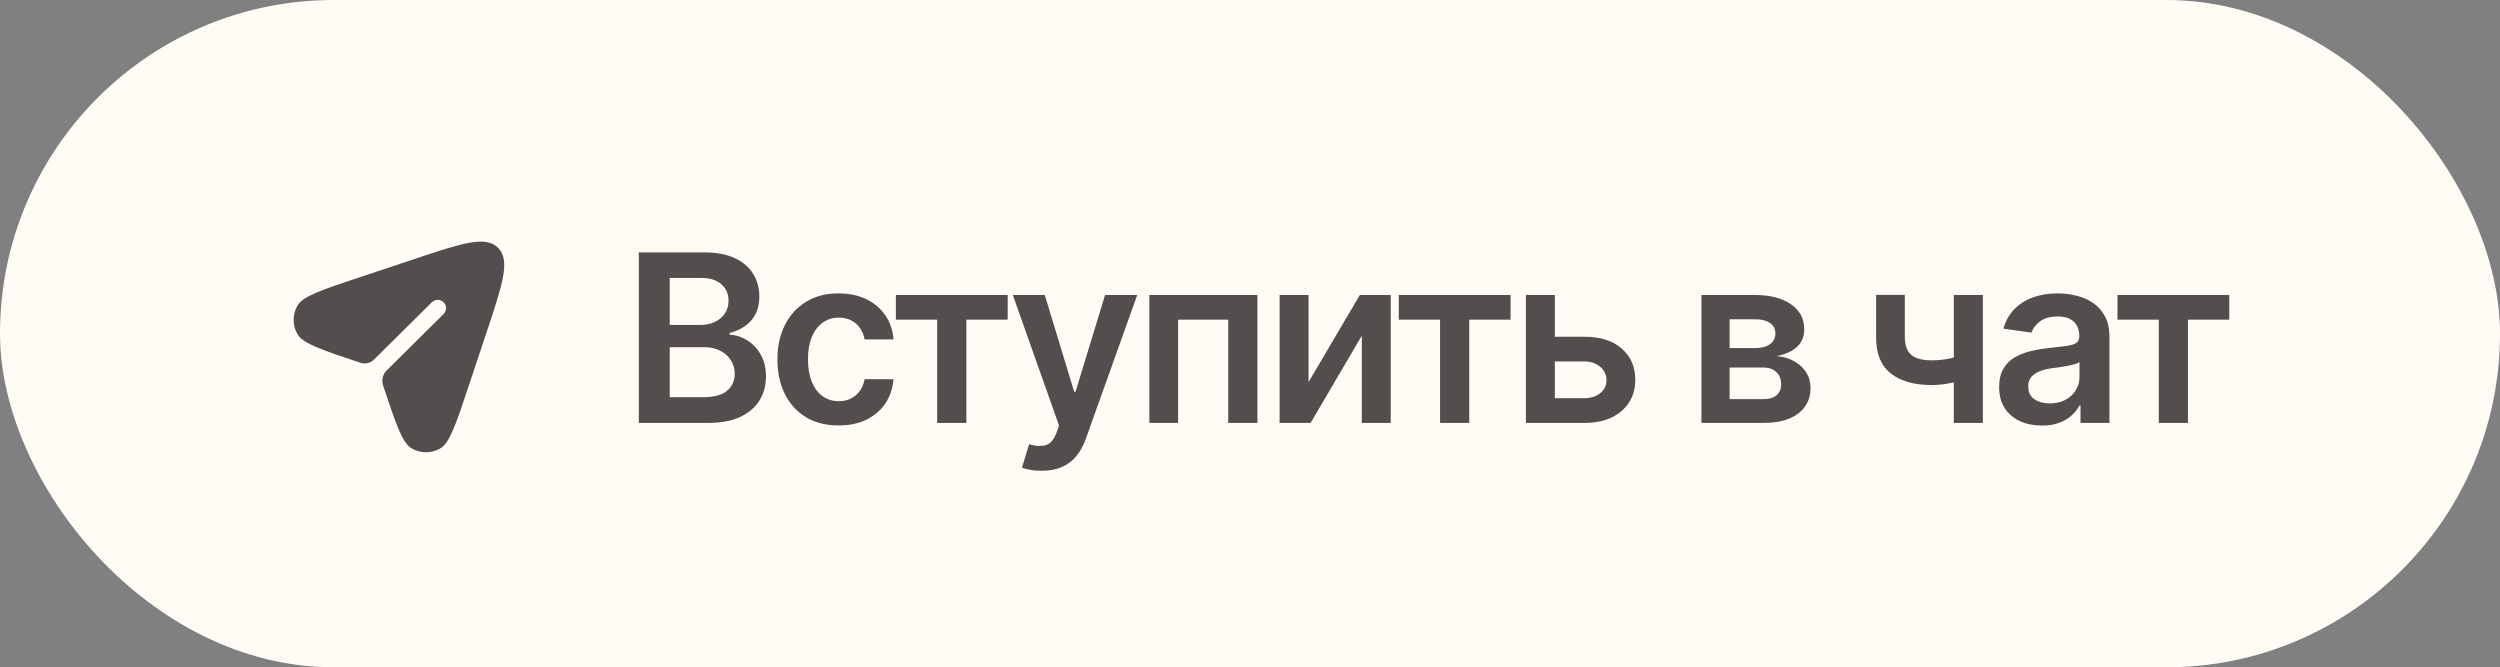 <?xml version="1.0" encoding="UTF-8"?> <svg xmlns="http://www.w3.org/2000/svg" width="266" height="71" viewBox="0 0 266 71" fill="none"><rect x="0" y="0" width="266" height="71" fill="#808080" stroke="none"/><rect width="266" height="71" rx="35.5" fill="#FFFBF5"></rect><path d="M67.971 45V26.856H74.936C76.243 26.856 77.331 27.063 78.199 27.477C79.068 27.883 79.717 28.443 80.148 29.157C80.578 29.864 80.793 30.663 80.793 31.556C80.793 32.295 80.651 32.928 80.367 33.456C80.091 33.976 79.713 34.398 79.234 34.722C78.755 35.047 78.22 35.283 77.627 35.429V35.611C78.276 35.636 78.894 35.831 79.478 36.196C80.071 36.553 80.554 37.056 80.927 37.706C81.309 38.355 81.499 39.139 81.499 40.056C81.499 40.998 81.272 41.842 80.817 42.589C80.371 43.328 79.689 43.916 78.772 44.355C77.862 44.785 76.714 45 75.326 45H67.971ZM71.258 42.26H74.79C75.983 42.26 76.844 42.029 77.371 41.566C77.907 41.103 78.175 40.515 78.175 39.8C78.175 39.256 78.041 38.769 77.773 38.339C77.505 37.909 77.124 37.568 76.629 37.316C76.141 37.065 75.565 36.939 74.899 36.939H71.258V42.26ZM71.258 34.576H74.522C75.082 34.576 75.589 34.471 76.044 34.26C76.499 34.049 76.856 33.752 77.116 33.371C77.383 32.981 77.517 32.523 77.517 31.995C77.517 31.297 77.27 30.72 76.775 30.266C76.279 29.803 75.553 29.572 74.595 29.572H71.258V34.576ZM89.232 45.268C87.876 45.268 86.711 44.972 85.737 44.379C84.763 43.778 84.016 42.95 83.496 41.895C82.977 40.84 82.717 39.626 82.717 38.254C82.717 36.866 82.981 35.644 83.509 34.589C84.036 33.533 84.787 32.709 85.761 32.117C86.736 31.516 87.884 31.215 89.207 31.215C90.32 31.215 91.302 31.418 92.154 31.824C93.007 32.23 93.685 32.803 94.188 33.541C94.699 34.272 94.992 35.128 95.065 36.111H91.996C91.915 35.672 91.757 35.279 91.521 34.929C91.286 34.58 90.977 34.304 90.596 34.102C90.222 33.898 89.776 33.797 89.256 33.797C88.599 33.797 88.022 33.976 87.527 34.333C87.04 34.682 86.658 35.185 86.382 35.843C86.106 36.5 85.968 37.288 85.968 38.205C85.968 39.131 86.102 39.93 86.37 40.604C86.638 41.27 87.02 41.785 87.515 42.151C88.01 42.508 88.591 42.686 89.256 42.686C89.963 42.686 90.559 42.479 91.046 42.065C91.541 41.651 91.858 41.079 91.996 40.348H95.065C94.992 41.314 94.707 42.167 94.212 42.906C93.717 43.644 93.047 44.225 92.203 44.647C91.359 45.061 90.368 45.268 89.232 45.268ZM95.32 34.016V31.386H107.217V34.016H102.822V45H99.716V34.016H95.32ZM110.846 50.09C110.408 50.098 110.002 50.066 109.629 49.993C109.263 49.928 108.967 49.851 108.74 49.761L109.495 47.265L109.653 47.314C110.302 47.484 110.854 47.496 111.309 47.35C111.772 47.204 112.141 46.762 112.417 46.023L112.685 45.292L107.765 31.386H111.163L114.292 41.676H114.439L117.58 31.386H121.002L115.547 46.644C115.295 47.366 114.962 47.983 114.548 48.495C114.134 49.014 113.623 49.408 113.014 49.676C112.405 49.952 111.682 50.09 110.846 50.09ZM122.293 45V31.386H133.788V45H130.683V34.016H125.349V45H122.293ZM139.231 40.653L144.687 31.386H147.974V45H144.894V35.721L139.45 45H136.15V31.386H139.231V40.653ZM148.827 34.016V31.386H160.724V34.016H156.328V45H153.223V34.016H148.827ZM164.535 35.831H168.542C170.271 35.822 171.61 36.245 172.56 37.097C173.518 37.941 173.997 39.045 173.997 40.409C173.997 41.302 173.782 42.094 173.352 42.784C172.921 43.474 172.3 44.018 171.488 44.416C170.677 44.805 169.694 45 168.542 45H162.356V31.386H165.436V42.37H168.542C169.232 42.37 169.8 42.195 170.246 41.846C170.701 41.489 170.928 41.026 170.928 40.458C170.928 39.865 170.701 39.382 170.246 39.009C169.8 38.635 169.232 38.453 168.542 38.461H164.535V35.831ZM181.035 45V31.386H186.746C188.354 31.394 189.624 31.723 190.558 32.372C191.5 33.014 191.97 33.907 191.97 35.051C191.97 35.822 191.707 36.448 191.179 36.927C190.651 37.397 189.937 37.718 189.036 37.889C189.742 37.945 190.363 38.128 190.899 38.437C191.443 38.737 191.869 39.131 192.177 39.618C192.486 40.105 192.64 40.669 192.64 41.31C192.64 42.057 192.441 42.711 192.043 43.271C191.654 43.823 191.085 44.249 190.339 44.549C189.6 44.85 188.695 45 187.623 45H181.035ZM184.031 42.467H187.623C188.216 42.475 188.678 42.341 189.011 42.065C189.352 41.781 189.519 41.396 189.511 40.908C189.519 40.348 189.352 39.91 189.011 39.593C188.678 39.269 188.216 39.106 187.623 39.106H184.031V42.467ZM184.031 37.036H186.807C187.457 37.028 187.968 36.886 188.342 36.61C188.715 36.334 188.902 35.956 188.902 35.477C188.902 34.998 188.711 34.629 188.329 34.369C187.948 34.102 187.42 33.968 186.746 33.968H184.031V37.036ZM210.979 31.386V45H207.886V31.386H210.979ZM209.542 37.548V40.178C209.193 40.316 208.795 40.446 208.349 40.568C207.91 40.689 207.448 40.787 206.96 40.86C206.473 40.933 205.99 40.969 205.511 40.969C203.693 40.969 202.256 40.563 201.201 39.752C200.145 38.932 199.618 37.653 199.618 35.916V31.374H202.674V35.916C202.682 36.492 202.788 36.959 202.991 37.316C203.202 37.673 203.514 37.933 203.928 38.096C204.35 38.258 204.878 38.339 205.511 38.339C206.218 38.339 206.887 38.27 207.521 38.132C208.162 37.986 208.836 37.791 209.542 37.548ZM217.274 45.28C216.406 45.28 215.626 45.126 214.936 44.817C214.246 44.501 213.703 44.038 213.305 43.429C212.907 42.82 212.708 42.069 212.708 41.176C212.708 40.413 212.85 39.78 213.134 39.277C213.418 38.773 213.804 38.372 214.291 38.071C214.786 37.771 215.342 37.544 215.959 37.389C216.576 37.227 217.214 37.113 217.871 37.048C218.675 36.959 219.324 36.882 219.819 36.817C220.315 36.752 220.672 36.647 220.891 36.5C221.118 36.354 221.232 36.127 221.232 35.818V35.758C221.232 35.1 221.037 34.589 220.648 34.223C220.258 33.858 219.69 33.675 218.943 33.675C218.155 33.675 217.53 33.846 217.067 34.187C216.613 34.528 216.304 34.929 216.142 35.392L213.159 34.966C213.394 34.138 213.784 33.448 214.328 32.896C214.872 32.336 215.533 31.918 216.312 31.642C217.1 31.358 217.969 31.215 218.918 31.215C219.568 31.215 220.217 31.293 220.867 31.447C221.516 31.593 222.113 31.845 222.657 32.202C223.201 32.559 223.635 33.038 223.96 33.639C224.284 34.239 224.447 34.99 224.447 35.892V45H221.366V43.125H221.269C221.074 43.498 220.798 43.851 220.441 44.184C220.091 44.509 219.653 44.773 219.125 44.976C218.606 45.179 217.989 45.28 217.274 45.28ZM218.09 42.918C218.74 42.918 219.3 42.792 219.771 42.54C220.242 42.28 220.607 41.94 220.867 41.517C221.126 41.087 221.256 40.62 221.256 40.117V38.522C221.151 38.603 220.98 38.68 220.745 38.753C220.51 38.818 220.242 38.879 219.941 38.936C219.641 38.993 219.345 39.041 219.052 39.082C218.768 39.123 218.521 39.155 218.31 39.179C217.831 39.244 217.4 39.354 217.019 39.508C216.645 39.654 216.349 39.857 216.13 40.117C215.911 40.377 215.801 40.714 215.801 41.128C215.801 41.72 216.016 42.167 216.446 42.467C216.877 42.767 217.425 42.918 218.09 42.918ZM225.299 34.016V31.386H237.196V34.016H232.8V45H229.695V34.016H225.299Z" fill="#524E4E"></path><path d="M49.882 41.026L51.806 35.256C53.486 30.215 54.326 27.695 52.996 26.365C51.665 25.034 49.145 25.874 44.104 27.555L38.334 29.478C34.266 30.834 32.232 31.512 31.654 32.506C31.104 33.452 31.104 34.621 31.654 35.566C32.232 36.561 34.266 37.239 38.334 38.595C38.838 38.763 39.406 38.643 39.783 38.269L45.953 32.157C46.3 31.813 46.86 31.816 47.204 32.163C47.547 32.51 47.545 33.07 47.198 33.414L41.128 39.427C40.712 39.84 40.58 40.471 40.765 41.026C42.121 45.094 42.8 47.129 43.794 47.707C44.74 48.257 45.908 48.257 46.854 47.707C47.848 47.129 48.526 45.094 49.882 41.026Z" fill="#524E4E"></path></svg> 
